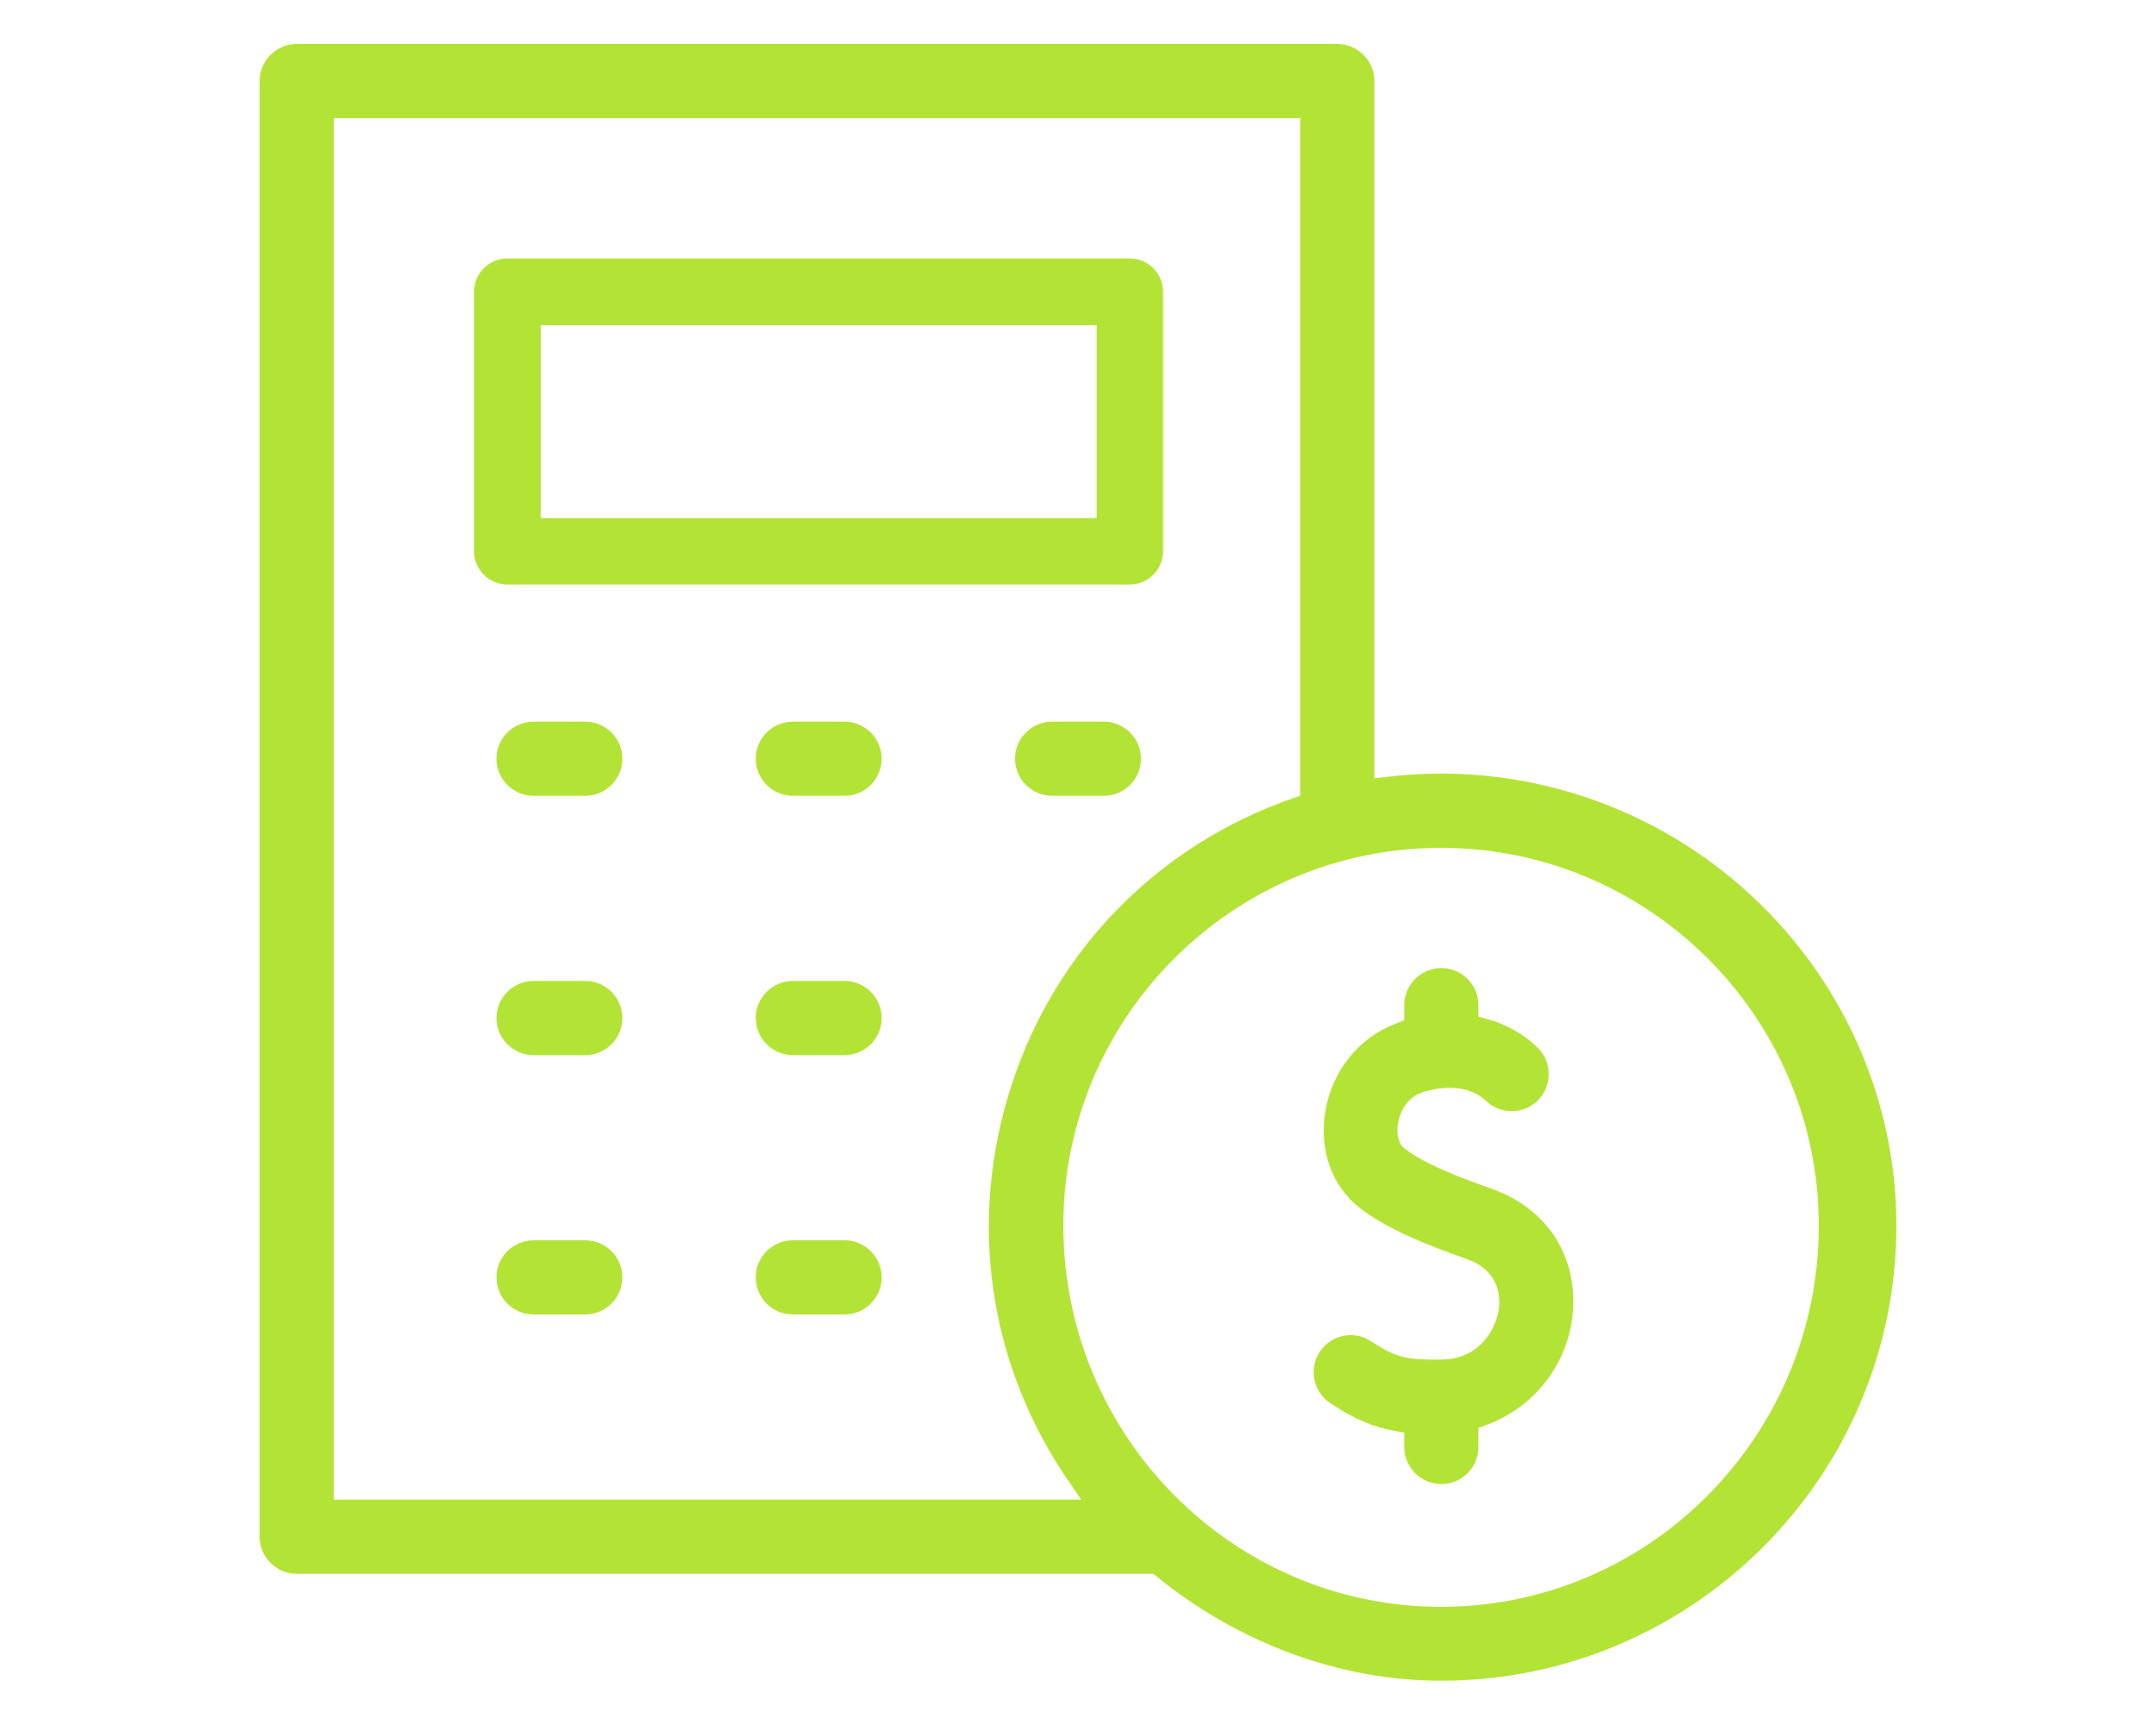 <svg xmlns="http://www.w3.org/2000/svg" xmlns:xlink="http://www.w3.org/1999/xlink" id="Capa_1" x="0px" y="0px" viewBox="0 0 750 600" style="enable-background:new 0 0 750 600;" xml:space="preserve">
<style type="text/css">
	.st0{fill:#B3E435;}
</style>
<g>
	<path class="st0" d="M606.7,309.2c-34-30.2-79.2-44.4-124.1-39l-4.5,0.5V28.2c0-7.1-5.8-12.9-12.9-12.9h-362   c-7.1,0-12.9,5.8-12.9,12.9v506.3c0,7.1,5.8,12.9,12.9,12.9h298l1.1,0.9c28.8,23.4,64,36.3,99,36.3c87.3,0,158.4-71,158.4-158.4   C659.7,381.8,640.4,339.1,606.7,309.2z M116.1,521.7V41.1h336.2v235.7l-2.7,0.9c-46.7,16.3-82.4,52.6-97.7,99.7   c-15.4,47.1-8.1,97.3,19.9,137.9l4.3,6.3H116.1z M501.3,558.9c-72.5,0-131.4-59.5-131.4-132.6c0-72.5,59-131.4,131.4-131.4   s131.4,59,131.4,131.4C632.7,499.4,573.8,558.9,501.3,558.9z"></path>
	<path class="st0" d="M404.6,101.5c0-6.4-5.2-11.6-11.6-11.6H176.5c-6.4,0-11.6,5.2-11.6,11.6v90.2c0,6.4,5.2,11.6,11.6,11.6H393   c6.4,0,11.6-5.2,11.6-11.6V101.5z M381.5,180.2H188.1v-67.1h193.4V180.2z"></path>
	<path class="st0" d="M203.6,251h-18c-7.1,0-12.9,5.8-12.9,12.9s5.8,12.9,12.9,12.9h18c7.1,0,12.9-5.8,12.9-12.9   S210.7,251,203.6,251z"></path>
	<path class="st0" d="M293.8,251h-18c-7.1,0-12.9,5.8-12.9,12.9s5.8,12.9,12.9,12.9h18c7.1,0,12.9-5.8,12.9-12.9   S300.9,251,293.8,251z"></path>
	<path class="st0" d="M384,251h-18c-7.1,0-12.9,5.8-12.9,12.9s5.8,12.9,12.9,12.9h18c7.1,0,12.9-5.8,12.9-12.9S391.1,251,384,251z"></path>
	<path class="st0" d="M203.6,341.2h-18c-7.1,0-12.9,5.8-12.9,12.9s5.8,12.9,12.9,12.9h18c7.1,0,12.9-5.8,12.9-12.9   S210.7,341.2,203.6,341.2z"></path>
	<path class="st0" d="M293.8,341.2h-18c-7.1,0-12.9,5.8-12.9,12.9s5.8,12.9,12.9,12.9h18c7.1,0,12.9-5.8,12.9-12.9   S300.9,341.2,293.8,341.2z"></path>
	<path class="st0" d="M203.6,431.4h-18c-7.1,0-12.9,5.8-12.9,12.9s5.8,12.9,12.9,12.9h18c7.1,0,12.9-5.8,12.9-12.9   S210.7,431.4,203.6,431.4z"></path>
	<path class="st0" d="M293.8,431.4h-18c-7.1,0-12.9,5.8-12.9,12.9s5.8,12.9,12.9,12.9h18c7.1,0,12.9-5.8,12.9-12.9   S300.9,431.4,293.8,431.4z"></path>
	<path class="st0" d="M514.2,496.7l2.7-1c18.3-6.6,30.5-24,30.4-43.3c-0.1-18.1-10.7-32.7-28.6-39c-11.1-3.9-23.3-8.6-30.2-14   c-2-1.6-2.9-5.2-2.1-9.1c0.4-2,2.1-8.5,8.8-10.5c13.5-4.1,20.2,1.7,21.4,2.8c5,5.1,13.2,5.2,18.3,0.2c5.1-5,5.1-13.2,0.2-18.2   c-4.6-4.6-10.9-8.3-17.9-10.2l-2.9-0.8v-4c0-7.1-5.8-12.9-12.9-12.9s-12.9,5.8-12.9,12.9v5.3l-2.6,1c-13.1,4.8-22.6,16.6-24.9,30.9   c-2.1,13.3,2.3,25.6,11.7,33.1c9.7,7.6,23.8,13.2,37.5,18c12,4.3,11.8,14,11.1,18c-1.1,6.3-6.4,16.9-20,17   c-11.6,0.1-15.3-0.4-24.4-6.4c-2.1-1.4-4.5-2.1-7-2.1c-4.4,0-8.4,2.2-10.8,5.8c-3.9,6-2.2,14,3.7,17.9c8.2,5.4,14.9,8.3,22.4,9.6   l3.3,0.6v5c0,7.1,5.8,12.9,12.9,12.9s12.9-5.8,12.9-12.9V496.7z"></path>
</g>
</svg>